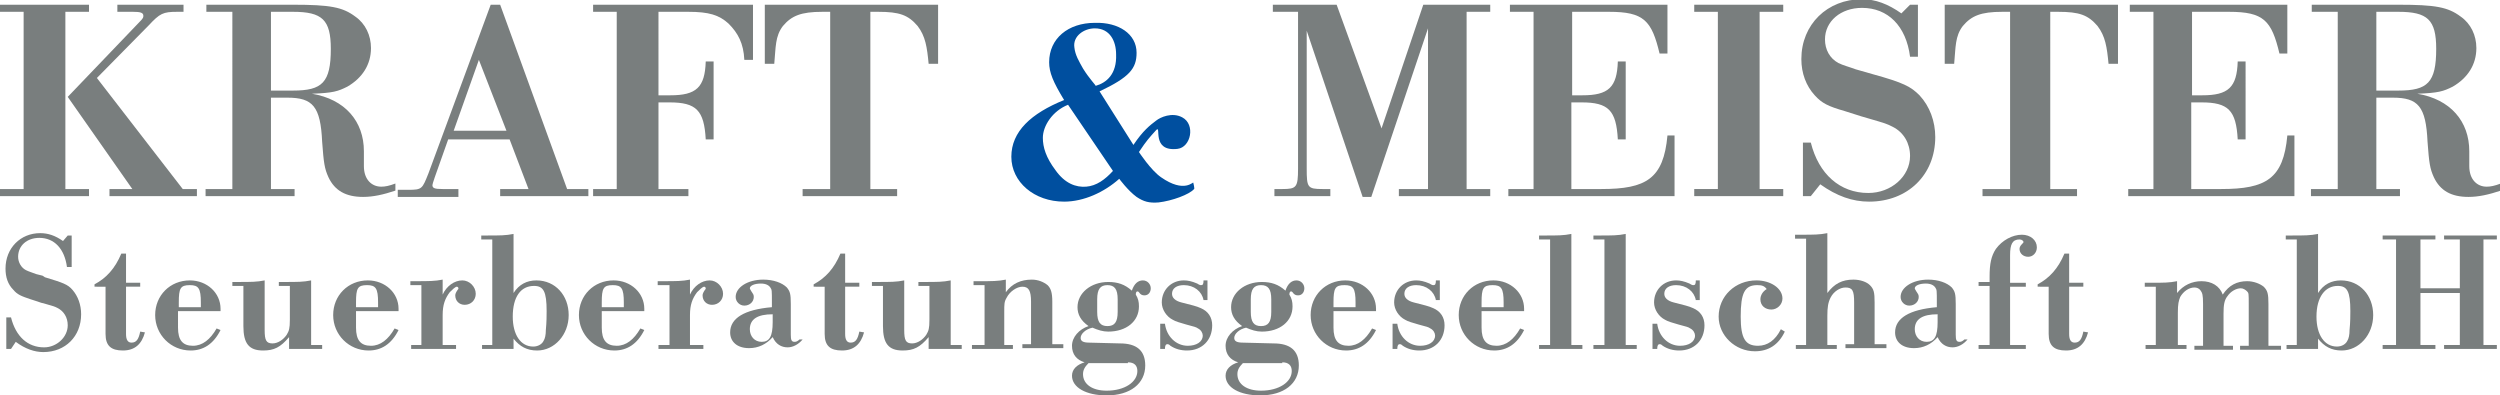 <?xml version="1.0" encoding="utf-8"?>
<!-- Generator: Adobe Illustrator 28.0.0, SVG Export Plug-In . SVG Version: 6.00 Build 0)  -->
<svg version="1.1" id="Ebene_1" xmlns="http://www.w3.org/2000/svg" xmlns:xlink="http://www.w3.org/1999/xlink" x="0px" y="0px"
	 viewBox="0 0 317.4 50.2" style="enable-background:new 0 0 317.4 50.2;" xml:space="preserve">
<style type="text/css">
	.st0{fill-rule:evenodd;clip-rule:evenodd;fill:#797E7E;}
	.st1{fill-rule:evenodd;clip-rule:evenodd;fill:#004F9F;}
</style>
<g id="Vordergrund">
	<g>
		<g>
			<path class="st0" d="M9.2,29.9H8.6L8,30.6c-1-0.7-1.9-1-2.9-1c-2.5,0-4.4,1.9-4.4,4.5c0,1.1,0.3,2,1,2.7c0.5,0.6,1,0.8,2.2,1.2
				c1.6,0.5,1.1,0.4,1.6,0.5c1.4,0.4,1.4,0.4,1.8,0.6c0.8,0.4,1.3,1.2,1.3,2.2c0,1.5-1.4,2.8-3,2.8c-2.1,0-3.6-1.4-4.2-3.8H0.8v4
				h0.6L2,43.4c1.2,0.9,2.4,1.3,3.5,1.3c2.8,0,4.8-2,4.8-4.8c0-1.2-0.4-2.3-1.1-3.1c-0.6-0.7-1.2-0.9-3.5-1.6L5.4,35L5,34.9
				l-0.4-0.1c-0.5-0.2-0.9-0.3-1.3-0.5c-0.6-0.3-1-1-1-1.7c0-1.4,1.1-2.4,2.7-2.4c1.9,0,3.2,1.4,3.5,3.7h0.6V29.9z"/>
			<path class="st0" d="M13.4,36.4v6c0,1.5,0.7,2.1,2.2,2.1c1.5,0,2.4-0.8,2.8-2.3l-0.6-0.1c-0.2,1-0.5,1.4-1.1,1.4
				c-0.5,0-0.7-0.4-0.7-1.1v-6h1.8v-0.5h-1.8v-3.7h-0.6c-0.8,1.9-1.9,3.1-3.4,3.9v0.3H13.4z"/>
			<path class="st0" d="M28,39.5v-0.3c0-2-1.7-3.6-3.9-3.6c-2.5,0-4.4,1.9-4.4,4.4c0,2.5,2,4.5,4.5,4.5c1.6,0,2.9-0.8,3.8-2.6
				l-0.5-0.2c-0.8,1.4-1.8,2.2-3,2.2c-1.3,0-1.9-0.7-1.9-2.3V40v-0.5H28z M22.7,39v-0.6c0-1.8,0.2-2.2,1.4-2.2
				c1.1,0,1.4,0.4,1.4,2.2V39H22.7z"/>
			<path class="st0" d="M36.9,44.3h4v-0.5h-1.4v-8.2c-1,0.2-1.7,0.2-3.4,0.2h-0.7v0.5h1.4v4.3c0,1.1-0.1,1.4-0.4,1.9
				c-0.4,0.6-1.1,1.1-1.8,1.1c-0.8,0-1-0.4-1-1.7v-6.3c-1,0.2-1.7,0.2-3.4,0.2h-0.7v0.5h1.4v5.1c0,2.2,0.7,3.1,2.5,3.1
				c1.4,0,2.2-0.4,3.3-1.7V44.3z"/>
			<path class="st0" d="M50.6,39.5v-0.3c0-2-1.7-3.6-3.9-3.6c-2.5,0-4.4,1.9-4.4,4.4c0,2.5,2,4.5,4.5,4.5c1.6,0,2.9-0.8,3.8-2.6
				l-0.5-0.2c-0.8,1.4-1.8,2.2-3,2.2c-1.3,0-1.9-0.7-1.9-2.3V40v-0.5H50.6z M45.2,39v-0.6c0-1.8,0.2-2.2,1.4-2.2
				c1.1,0,1.4,0.4,1.4,2.2V39H45.2z"/>
			<path class="st0" d="M53.6,43.8h-1.4v0.5h5.7v-0.5h-1.7V40c0-1.3,0.3-2.1,0.9-2.9c0.3-0.3,0.7-0.7,0.9-0.7c0.1,0,0.2,0.1,0.2,0.2
				c0,0.1,0,0.1-0.1,0.2c-0.2,0.3-0.3,0.5-0.3,0.7c0,0.7,0.5,1.2,1.2,1.2c0.8,0,1.4-0.6,1.4-1.4c0-0.9-0.8-1.7-1.7-1.7
				c-1,0-2,0.7-2.5,1.8v-1.9c-1,0.2-1.7,0.2-3.5,0.2h-0.6v0.5h1.4V43.8z"/>
			<path class="st0" d="M62.6,43.8h-1.4v0.5h4V43c0.8,1,1.7,1.5,3,1.5c2.2,0,4-2,4-4.5c0-2.5-1.7-4.4-4.1-4.4
				c-1.2,0-2.2,0.5-2.9,1.6v-7.5c-1,0.2-1.7,0.2-3.4,0.2h-0.7v0.5h1.4V43.8z M67.8,36.3c1.2,0,1.6,0.7,1.6,3.2c0,0.5,0,1.4-0.1,2.4
				c0,0.6-0.1,1.1-0.3,1.4c-0.2,0.4-0.7,0.7-1.3,0.7c-1.6,0-2.6-1.5-2.6-3.8C65.1,37.7,66.1,36.3,67.8,36.3z"/>
			<path class="st0" d="M81.8,39.5v-0.3c0-2-1.7-3.6-3.9-3.6c-2.5,0-4.4,1.9-4.4,4.4c0,2.5,2,4.5,4.5,4.5c1.6,0,2.9-0.8,3.8-2.6
				l-0.5-0.2c-0.8,1.4-1.8,2.2-3,2.2c-1.3,0-1.9-0.7-1.9-2.3V40v-0.5H81.8z M76.4,39v-0.6c0-1.8,0.2-2.2,1.4-2.2
				c1.1,0,1.4,0.4,1.4,2.2V39H76.4z"/>
			<path class="st0" d="M85,43.8h-1.4v0.5h5.7v-0.5h-1.7V40c0-1.3,0.3-2.1,0.9-2.9c0.3-0.3,0.7-0.7,0.9-0.7c0.1,0,0.2,0.1,0.2,0.2
				c0,0.1,0,0.1-0.1,0.2c-0.2,0.3-0.3,0.5-0.3,0.7c0,0.7,0.5,1.2,1.2,1.2c0.8,0,1.4-0.6,1.4-1.4c0-0.9-0.8-1.7-1.7-1.7
				c-1,0-2,0.7-2.5,1.8v-1.9c-1,0.2-1.7,0.2-3.5,0.2h-0.6v0.5H85V43.8z"/>
			<path class="st0" d="M101.5,43.1c-0.2,0.2-0.4,0.3-0.6,0.3c-0.4,0-0.5-0.2-0.5-0.9v-3.9c0-1.3-0.1-1.6-0.5-2.1
				c-0.6-0.6-1.7-1-3-1c-2,0-3.5,1-3.5,2.2c0,0.6,0.5,1.1,1.1,1.1c0.7,0,1.2-0.5,1.2-1.1c0-0.3-0.1-0.4-0.3-0.7
				c-0.1-0.2-0.2-0.3-0.2-0.4c0-0.3,0.5-0.6,1.4-0.6c0.6,0,1,0.2,1.2,0.5c0.2,0.3,0.2,0.3,0.2,2v0.5c-3.5,0.3-5.3,1.4-5.3,3.2
				c0,1.2,0.9,2,2.4,2c1.2,0,2.2-0.5,3-1.4c0.4,0.9,1.1,1.3,1.9,1.3c0.7,0,1.4-0.4,1.9-1L101.5,43.1z M98.1,40.9
				c0,1.8-0.4,2.5-1.4,2.5c-0.9,0-1.5-0.7-1.5-1.6c0-1.3,1-1.9,2.9-1.9V40.9z"/>
			<path class="st0" d="M104.7,36.4v6c0,1.5,0.7,2.1,2.2,2.1c1.5,0,2.4-0.8,2.8-2.3l-0.6-0.1c-0.2,1-0.5,1.4-1.1,1.4
				c-0.5,0-0.7-0.4-0.7-1.1v-6h1.8v-0.5h-1.8v-3.7h-0.6c-0.8,1.9-1.9,3.1-3.4,3.9v0.3H104.7z"/>
			<path class="st0" d="M118.1,44.3h4v-0.5h-1.4v-8.2c-1,0.2-1.7,0.2-3.4,0.2h-0.7v0.5h1.4v4.3c0,1.1-0.1,1.4-0.4,1.9
				c-0.4,0.6-1.1,1.1-1.8,1.1c-0.8,0-1-0.4-1-1.7v-6.3c-1,0.2-1.7,0.2-3.4,0.2h-0.7v0.5h1.4v5.1c0,2.2,0.7,3.1,2.5,3.1
				c1.4,0,2.2-0.4,3.3-1.7V44.3z"/>
			<path class="st0" d="M124.8,43.8h-1.4v0.5h5.2v-0.5h-1.1v-4.2c0-1,0-1.3,0.3-1.8c0.4-0.8,1.3-1.4,2-1.4c0.8,0,1.1,0.5,1.1,1.9
				v5.4h-1.1v0.5h5.2v-0.5h-1.4v-5.4c0-1.2-0.2-1.7-0.6-2.1c-0.5-0.4-1.2-0.7-2-0.7c-1.4,0-2.5,0.5-3.3,1.6v-1.6
				c-1,0.2-1.7,0.2-3.4,0.2h-0.7v0.5h1.4V43.8z"/>
			<path class="st0" d="M138.3,43.5c-0.8,0-1.1-0.2-1.1-0.6c0-0.5,0.6-1.1,1.5-1.3c0.7,0.3,1.3,0.5,2,0.5c2.3,0,3.9-1.3,3.9-3.2
				c0-0.6-0.1-1-0.4-1.5c0-0.3,0.1-0.4,0.2-0.4c0.1,0,0.1,0,0.2,0.1c0.2,0.3,0.4,0.4,0.7,0.4c0.5,0,0.8-0.4,0.8-0.9c0-0.5-0.4-1-1-1
				c-0.6,0-1.1,0.4-1.4,1.3c-0.9-0.8-1.8-1.1-3-1.1c-2.2,0-3.9,1.4-3.9,3.2c0,0.9,0.4,1.7,1.4,2.4c-1.2,0.4-2.1,1.4-2.1,2.5
				c0,1.1,0.6,1.8,1.6,2.1c-1,0.3-1.6,0.9-1.6,1.7c0,1.5,1.8,2.5,4.4,2.5c3,0,4.9-1.5,4.9-3.8c0-1.9-1.1-2.8-3.2-2.8L138.3,43.5z
				 M139.3,38c0-1.3,0.4-1.8,1.3-1.8c0.9,0,1.3,0.5,1.3,1.8v1.6c0,1.3-0.4,1.8-1.3,1.8c-0.9,0-1.3-0.5-1.3-1.8V38z M143.2,46
				c0.8,0,1.2,0.4,1.2,1.1c0,1.4-1.6,2.5-3.9,2.5c-1.8,0-3-0.8-3-2.1c0-0.5,0.2-0.9,0.7-1.4H143.2z"/>
			<path class="st0" d="M153.3,35.6h-0.5c0,0.5-0.1,0.6-0.3,0.6c-0.1,0-0.2,0-0.5-0.2c-0.7-0.3-1.2-0.4-1.7-0.4
				c-1.6,0-2.8,1.2-2.8,2.8c0,0.9,0.6,1.8,1.4,2.2c0.3,0.2,1,0.4,1.7,0.6c1.1,0.3,1.2,0.3,1.5,0.5c0.4,0.2,0.6,0.6,0.6,0.9
				c0,0.8-0.8,1.3-1.9,1.3c-1.5,0-2.7-1.2-2.9-2.8h-0.6v3.2h0.6c0-0.4,0.1-0.6,0.3-0.6c0.1,0,0.2,0,0.4,0.2c0.6,0.4,1.3,0.6,2.1,0.6
				c1.9,0,3.2-1.3,3.2-3.2c0-1-0.5-1.8-1.5-2.2c-0.4-0.2-1.2-0.4-2.4-0.7c-0.8-0.2-1.2-0.6-1.2-1.1c0-0.7,0.6-1.1,1.5-1.1
				c1.3,0,2.3,0.8,2.5,1.9h0.5V35.6z"/>
			<path class="st0" d="M157.8,43.5c-0.8,0-1.1-0.2-1.1-0.6c0-0.5,0.6-1.1,1.5-1.3c0.7,0.3,1.3,0.5,2,0.5c2.3,0,3.9-1.3,3.9-3.2
				c0-0.6-0.1-1-0.4-1.5c0-0.3,0.1-0.4,0.2-0.4c0.1,0,0.1,0,0.2,0.1c0.2,0.3,0.4,0.4,0.7,0.4c0.5,0,0.8-0.4,0.8-0.9c0-0.5-0.4-1-1-1
				c-0.6,0-1.1,0.4-1.4,1.3c-0.9-0.8-1.8-1.1-3-1.1c-2.2,0-3.9,1.4-3.9,3.2c0,0.9,0.4,1.7,1.4,2.4c-1.2,0.4-2.1,1.4-2.1,2.5
				c0,1.1,0.6,1.8,1.6,2.1c-1,0.3-1.6,0.9-1.6,1.7c0,1.5,1.8,2.5,4.4,2.5c3,0,4.9-1.5,4.9-3.8c0-1.9-1.1-2.8-3.2-2.8L157.8,43.5z
				 M158.8,38c0-1.3,0.4-1.8,1.3-1.8s1.3,0.5,1.3,1.8v1.6c0,1.3-0.4,1.8-1.3,1.8s-1.3-0.5-1.3-1.8V38z M162.8,46
				c0.8,0,1.2,0.4,1.2,1.1c0,1.4-1.6,2.5-3.9,2.5c-1.8,0-3-0.8-3-2.1c0-0.5,0.2-0.9,0.7-1.4H162.8z"/>
			<path class="st0" d="M174.7,39.5v-0.3c0-2-1.7-3.6-3.9-3.6c-2.5,0-4.4,1.9-4.4,4.4c0,2.5,2,4.5,4.5,4.5c1.6,0,2.9-0.8,3.8-2.6
				l-0.5-0.2c-0.8,1.4-1.8,2.2-3,2.2c-1.3,0-1.9-0.7-1.9-2.3V40v-0.5H174.7z M169.3,39v-0.6c0-1.8,0.2-2.2,1.4-2.2
				c1.1,0,1.4,0.4,1.4,2.2V39H169.3z"/>
			<path class="st0" d="M182.8,35.6h-0.5c0,0.5-0.1,0.6-0.3,0.6c-0.1,0-0.2,0-0.5-0.2c-0.7-0.3-1.2-0.4-1.7-0.4
				c-1.6,0-2.8,1.2-2.8,2.8c0,0.9,0.6,1.8,1.4,2.2c0.3,0.2,1,0.4,1.7,0.6c1.1,0.3,1.2,0.3,1.5,0.5c0.4,0.2,0.6,0.6,0.6,0.9
				c0,0.8-0.8,1.3-1.9,1.3c-1.5,0-2.7-1.2-2.9-2.8h-0.6v3.2h0.6c0-0.4,0.1-0.6,0.3-0.6c0.1,0,0.2,0,0.4,0.2c0.6,0.4,1.3,0.6,2.1,0.6
				c1.9,0,3.2-1.3,3.2-3.2c0-1-0.5-1.8-1.5-2.2c-0.4-0.2-1.2-0.4-2.4-0.7c-0.8-0.2-1.2-0.6-1.2-1.1c0-0.7,0.6-1.1,1.5-1.1
				c1.3,0,2.3,0.8,2.5,1.9h0.5V35.6z"/>
			<path class="st0" d="M193.5,39.5v-0.3c0-2-1.7-3.6-3.9-3.6c-2.5,0-4.4,1.9-4.4,4.4c0,2.5,2,4.5,4.5,4.5c1.6,0,2.9-0.8,3.8-2.6
				l-0.5-0.2c-0.8,1.4-1.8,2.2-3,2.2c-1.3,0-1.9-0.7-1.9-2.3V40v-0.5H193.5z M188.1,39v-0.6c0-1.8,0.2-2.2,1.4-2.2
				c1.1,0,1.4,0.4,1.4,2.2V39H188.1z"/>
			<path class="st0" d="M196.8,43.8h-1.4v0.5h5.5v-0.5h-1.4V29.7c-1,0.2-1.7,0.2-3.4,0.2h-0.7v0.5h1.4V43.8z"/>
			<path class="st0" d="M203.7,43.8h-1.4v0.5h5.5v-0.5h-1.4V29.7c-1,0.2-1.7,0.2-3.4,0.2h-0.7v0.5h1.4V43.8z"/>
			<path class="st0" d="M215.8,35.6h-0.5c0,0.5-0.1,0.6-0.3,0.6c-0.1,0-0.2,0-0.5-0.2c-0.7-0.3-1.2-0.4-1.7-0.4
				c-1.6,0-2.8,1.2-2.8,2.8c0,0.9,0.6,1.8,1.4,2.2c0.3,0.2,1,0.4,1.7,0.6c1.1,0.3,1.2,0.3,1.5,0.5c0.4,0.2,0.6,0.6,0.6,0.9
				c0,0.8-0.8,1.3-1.9,1.3c-1.5,0-2.7-1.2-2.9-2.8h-0.6v3.2h0.6c0-0.4,0.1-0.6,0.3-0.6c0.1,0,0.2,0,0.4,0.2c0.6,0.4,1.3,0.6,2.1,0.6
				c1.9,0,3.2-1.3,3.2-3.2c0-1-0.5-1.8-1.5-2.2c-0.4-0.2-1.2-0.4-2.4-0.7c-0.8-0.2-1.2-0.6-1.2-1.1c0-0.7,0.6-1.1,1.5-1.1
				c1.3,0,2.3,0.8,2.5,1.9h0.5V35.6z"/>
			<path class="st0" d="M226.1,41.8c-0.7,1.4-1.7,2.1-2.9,2.1c-1.6,0-2.2-0.9-2.2-3.7c0-3,0.5-4,2.1-4c0.6,0,0.9,0.1,1.2,0.5
				c-0.5,0.3-0.8,0.8-0.8,1.3c0,0.8,0.6,1.3,1.4,1.3c0.7,0,1.4-0.6,1.4-1.4c0-1.3-1.5-2.3-3.3-2.3c-2.7,0-4.8,2-4.8,4.6
				c0,2.4,2.1,4.4,4.6,4.4c1.7,0,3-0.8,3.8-2.5L226.1,41.8z"/>
			<path class="st0" d="M229.4,43.8h-1.4v0.5h5.2v-0.5H232v-3.7c0-1.1,0.1-1.7,0.4-2.3c0.4-0.8,1.2-1.3,1.9-1.3
				c0.9,0,1.1,0.4,1.1,1.9v5.3h-1.1v0.5h5.2v-0.5H238v-5.3c0-1.3-0.1-1.7-0.6-2.2c-0.4-0.4-1.2-0.7-2.1-0.7c-1.4,0-2.4,0.5-3.3,1.7
				v-7.6c-1,0.2-1.7,0.2-3.4,0.2h-0.7v0.5h1.4V43.8z"/>
			<path class="st0" d="M249.4,43.1c-0.2,0.2-0.4,0.3-0.6,0.3c-0.4,0-0.5-0.2-0.5-0.9v-3.9c0-1.3-0.1-1.6-0.5-2.1
				c-0.6-0.6-1.7-1-3-1c-2,0-3.5,1-3.5,2.2c0,0.6,0.5,1.1,1.1,1.1c0.7,0,1.2-0.5,1.2-1.1c0-0.3-0.1-0.4-0.3-0.7
				c-0.1-0.2-0.2-0.3-0.2-0.4c0-0.3,0.5-0.6,1.4-0.6c0.6,0,1,0.2,1.2,0.5c0.2,0.3,0.2,0.3,0.2,2v0.5c-3.5,0.3-5.3,1.4-5.3,3.2
				c0,1.2,0.9,2,2.4,2c1.2,0,2.2-0.5,3-1.4c0.4,0.9,1.1,1.3,1.9,1.3c0.7,0,1.4-0.4,1.9-1L249.4,43.1z M246,40.9
				c0,1.8-0.4,2.5-1.4,2.5c-0.9,0-1.5-0.7-1.5-1.6c0-1.3,1-1.9,2.9-1.9V40.9z"/>
			<path class="st0" d="M252.6,43.8h-1.4v0.5h6v-0.5h-2v-7.4h2v-0.5h-2v-3.5c0-1.4,0.3-2,1.2-2c0.3,0,0.5,0.2,0.5,0.3
				c0,0.1,0,0.1-0.2,0.3c-0.2,0.2-0.3,0.4-0.3,0.6c0,0.6,0.5,1,1.1,1c0.6,0,1.1-0.5,1.1-1.2c0-0.9-0.8-1.6-1.9-1.6
				c-1.2,0-2.5,0.7-3.3,1.8c-0.6,0.9-0.8,1.9-0.8,3.5v0.7h-1.4v0.5h1.4V43.8z"/>
			<path class="st0" d="M260.1,36.4v6c0,1.5,0.7,2.1,2.2,2.1c1.5,0,2.4-0.8,2.8-2.3l-0.6-0.1c-0.2,1-0.5,1.4-1.1,1.4
				c-0.5,0-0.7-0.4-0.7-1.1v-6h1.8v-0.5h-1.8v-3.7h-0.6c-0.8,1.9-1.9,3.1-3.4,3.9v0.3H260.1z"/>
			<path class="st0" d="M273.8,43.8h-1.4v0.5h5.2v-0.5h-1.1v-4.1c0-1.1,0.1-1.5,0.3-2c0.4-0.7,1.1-1.2,1.8-1.2
				c0.3,0,0.6,0.1,0.8,0.4c0.2,0.3,0.3,0.5,0.3,1.7v5.3h-1.1v0.5h4.9v-0.5h-1.2v-4.1c0-1.1,0.1-1.7,0.5-2.2c0.4-0.6,1.1-1,1.7-1
				c0.3,0,0.6,0.2,0.8,0.4c0.2,0.2,0.2,0.3,0.2,1.6v5.3h-1.1v0.5h5.2v-0.5H288v-5.3c0-1.3-0.1-1.7-0.6-2.2c-0.5-0.4-1.3-0.7-2.1-0.7
				c-1.3,0-2.3,0.5-3.1,1.7c-0.4-1.1-1.4-1.7-2.7-1.7c-1.2,0-2.3,0.5-3.1,1.5v-1.5c-1,0.2-1.7,0.2-3.4,0.2h-0.7v0.5h1.4V43.8z"/>
			<path class="st0" d="M291.7,43.8h-1.4v0.5h4V43c0.8,1,1.7,1.5,3,1.5c2.2,0,4-2,4-4.5c0-2.5-1.7-4.4-4.1-4.4
				c-1.2,0-2.2,0.5-2.9,1.6v-7.5c-1,0.2-1.7,0.2-3.4,0.2h-0.7v0.5h1.4V43.8z M296.8,36.3c1.2,0,1.6,0.7,1.6,3.2c0,0.5,0,1.4-0.1,2.4
				c0,0.6-0.1,1.1-0.3,1.4c-0.2,0.4-0.7,0.7-1.3,0.7c-1.6,0-2.6-1.5-2.6-3.8C294.1,37.7,295.2,36.3,296.8,36.3z"/>
			<polygon class="st0" points="304.2,43.8 302.5,43.8 302.5,44.3 309.2,44.3 309.2,43.8 307.3,43.8 307.3,37.2 312.3,37.2 
				312.3,43.8 310.3,43.8 310.3,44.3 317,44.3 317,43.8 315.3,43.8 315.3,30.4 317,30.4 317,29.9 310.3,29.9 310.3,30.4 312.3,30.4 
				312.3,36.6 307.3,36.6 307.3,30.4 309.2,30.4 309.2,29.9 302.5,29.9 302.5,30.4 304.2,30.4 			"/>
		</g>
		<path class="st0" d="M3,24H0v0.9h11.3V24h-3V1.5h3V0.6H0v0.9h3V24z M12.3,9.9l6.6-6.7c1.4-1.5,1.8-1.7,3.6-1.7h0.8V0.6h-8.4v0.9h2
			c0.9,0,1.3,0.1,1.3,0.5c0,0.2,0,0.3-0.5,0.8l-9.1,9.5L16.8,24h-2.9v0.9H25V24h-1.8L12.3,9.9z"/>
		<path class="st0" d="M64.7,17.7l2.4,6.3l-3.6,0v0.9h11.2V24H72L63.5,0.6h-1.2L54.4,22c-0.8,2-0.8,2.1-2.6,2.1h-1.3v0.9h7.7V24h-2
			c-1,0-1.3-0.1-1.3-0.5c0-0.1,0.1-0.4,0.3-1l1.7-4.8L64.7,17.7z M64.3,16.6l-6.7,0l3.2-9L64.3,16.6z"/>
		<path class="st0" d="M78.3,24h-3v0.9h12.1V24h-3.8v-11H85c3.4,0,4.4,1,4.6,4.7h1V7.8h-1c-0.1,3.3-1.2,4.3-4.5,4.3h-1.5V1.5h3.8
			c2.6,0,3.9,0.4,5.1,1.5c1.2,1.2,1.9,2.5,2,4.6l1.1,0v-7l-20.3,0v0.9h3V24z"/>
		<path class="st0" d="M105.3,24h-3.4v0.9h12V24h-3.4V1.5h1c2.7,0,3.8,0.4,5,1.8c1,1.3,1.2,2.7,1.4,4.8h1.2l0-7.5l-22,0v7.5h1.2
			c0.2-2.1,0.1-3.5,1.1-4.8c1.1-1.3,2.3-1.8,5-1.8h1V24z"/>
		<path class="st0" d="M164.8,1.5v19.9c0,2.4-0.2,2.6-2,2.6h-1v0.9h7.1V24h-1c-1.9,0-2-0.2-2-2.6V3.9l7.1,21.1h1.1l7.2-21.4l0,20.4
			h-3.7v0.9h11.6V24h-3V1.5h3V0.6h-8.5l-5.3,15.7l-5.7-15.7h-8.1v0.9H164.8z"/>
		<path class="st0" d="M194.5,24h-3v0.9l21.1,0l0-7.7l-0.9,0c-0.5,5.5-2.7,6.8-8.4,6.8h-3.8v-11h1.3c3.4,0,4.4,1,4.6,4.7h1V7.8h-1
			c-0.1,3.3-1.2,4.3-4.5,4.3h-1.3V1.5h4.7c4.4,0,5.4,1.1,6.4,5.3h1l0-6.2l-20,0v0.9h3V24z"/>
		<polygon class="st0" points="218.1,24 215.1,24 215.1,24.9 226.4,24.9 226.4,24 223.4,24 223.4,1.5 226.4,1.5 226.4,0.6 
			215.1,0.6 215.1,1.5 218.1,1.5 		"/>
		<path class="st0" d="M243.5,0.6h-1l-1.1,1.1c-1.7-1.2-3.3-1.8-5-1.8c-4.4,0-7.7,3.2-7.7,7.6c0,1.8,0.6,3.4,1.7,4.6
			c0.9,1,1.7,1.4,3.8,2c2.8,0.9,1.9,0.6,2.9,0.9c2.4,0.7,2.4,0.7,3.2,1.1c1.4,0.7,2.2,2.1,2.2,3.7c0,2.6-2.4,4.7-5.3,4.7
			c-3.6,0-6.3-2.4-7.3-6.4h-1v6.8h1l1.2-1.5c2.1,1.5,4.1,2.2,6.2,2.2c4.9,0,8.4-3.4,8.4-8.2c0-2-0.7-3.9-2-5.3c-1.1-1.1-2-1.6-6-2.7
			L237,9.2L236.3,9l-0.7-0.2c-0.8-0.3-1.6-0.5-2.2-0.8c-1.1-0.6-1.7-1.7-1.7-3c0-2.3,2-4,4.7-4c3.3,0,5.6,2.3,6.1,6.2h1V0.6z"/>
		<path class="st0" d="M273.2,24h-3v0.9l21.1,0l0-7.7l-0.9,0c-0.5,5.5-2.7,6.8-8.4,6.8h-3.8v-11h1.3c3.4,0,4.4,1,4.6,4.7h1V7.8h-1
			c-0.1,3.3-1.2,4.3-4.5,4.3h-1.3V1.5h4.7c4.4,0,5.4,1.1,6.4,5.3h1l0-6.2l-20,0v0.9h3V24z"/>
		<path class="st0" d="M255.1,24h-3.4v0.9h12V24h-3.4V1.5h1c2.7,0,3.8,0.4,5,1.8c1,1.3,1.2,2.7,1.4,4.8h1.2l0-7.5l-22,0v7.5h1.2
			c0.2-2.1,0.1-3.5,1.1-4.8c1.1-1.3,2.3-1.8,5-1.8h1V24z"/>
		<path class="st1" d="M139.6,11.6c3.8-1.8,4.7-2.9,4.7-4.9c0-2.4-2.3-3.9-5.3-3.8c-3.4,0-5.8,2-5.8,5c0,1.3,0.5,2.5,1.9,4.8
			c-4.2,1.7-6.7,4-6.7,7.2c0,3.2,2.9,5.7,6.7,5.7c2.5,0,5.1-1.2,7-2.9c0,0,1.1,1.5,2.2,2.3c0.9,0.6,1.6,0.8,2.8,0.7
			c1.7-0.2,3.9-1,4.5-1.7c0.1,0-0.1-0.8-0.1-0.8c0-0.2-1.1,1.4-4.1-0.7c-1.3-0.9-2.8-3.2-2.8-3.2c1-1.5,1.3-1.8,2.2-2.8
			c0.7-0.7-0.7,2.8,2.7,2.4c1.7-0.2,2.3-3.1,0.6-4c-1.3-0.7-2.8,0-3.3,0.4c-0.8,0.6-1.7,1.3-2.9,3.1L139.6,11.6z M137.5,8.7
			c-0.5-0.9-1-1.7-1.1-2.7c-0.2-1.4,1.2-2.4,2.6-2.4c1.9,0,2.7,1.6,2.7,3.3c0.1,2.5-1.2,3.6-2.6,4C139.2,10.9,138.3,10,137.5,8.7z
			 M141.3,21.7c-1,1.1-2.1,1.9-3.4,2c-1.3,0.1-2.7-0.4-3.9-2.1c-1.2-1.6-1.6-2.9-1.6-4.1c0-1.5,1.2-3.4,3.2-4.2L141.3,21.7z"/>
		<path class="st0" d="M301.7,11.5v-10h2.8c3.7,0,4.8,1,4.8,4.7c0,4.3-1.1,5.3-4.8,5.3H301.7z M296.7,24h-3.3v0.9h11.3V24h-3V12.4
			h2.1c3.2,0,4.2,1.1,4.4,5.6c0.2,2.7,0.3,3.4,0.8,4.5c0.8,1.7,2.2,2.5,4.4,2.5c1.3,0,2.6-0.3,4.1-0.8v-0.9
			c-0.8,0.3-1.3,0.4-1.8,0.4c-1.2,0-2.2-0.9-2.2-2.6c0-0.5,0-0.6,0-1.1v-0.8c0-3.8-2.4-6.6-6.6-7.3c2.7-0.1,3.3-0.3,4.5-0.9
			c1.9-1.1,3-2.8,3-4.9c0-1.6-0.7-3.1-2-4c-1.6-1.2-3.2-1.5-7.9-1.5h-11v0.9h3.3V24z"/>
		<path class="st0" d="M34.4,11.5v-10h2.8c3.7,0,4.8,1,4.8,4.7c0,4.3-1.1,5.3-4.8,5.3H34.4z M29.4,24h-3.3v0.9h11.3V24h-3V12.4h2.1
			c3.2,0,4.2,1.1,4.4,5.6c0.2,2.7,0.3,3.4,0.8,4.5c0.8,1.7,2.2,2.5,4.4,2.5c1.3,0,2.6-0.3,4.1-0.8v-0.9c-0.8,0.3-1.3,0.4-1.8,0.4
			c-1.2,0-2.2-0.9-2.2-2.6c0-0.5,0-0.6,0-1.1v-0.8c0-3.8-2.4-6.6-6.6-7.3c2.7-0.1,3.3-0.3,4.5-0.9c1.9-1.1,3-2.8,3-4.9
			c0-1.6-0.7-3.1-2-4c-1.6-1.2-3.2-1.5-7.9-1.5h-11v0.9h3.3V24z"/>
	</g>
</g>
</svg>
